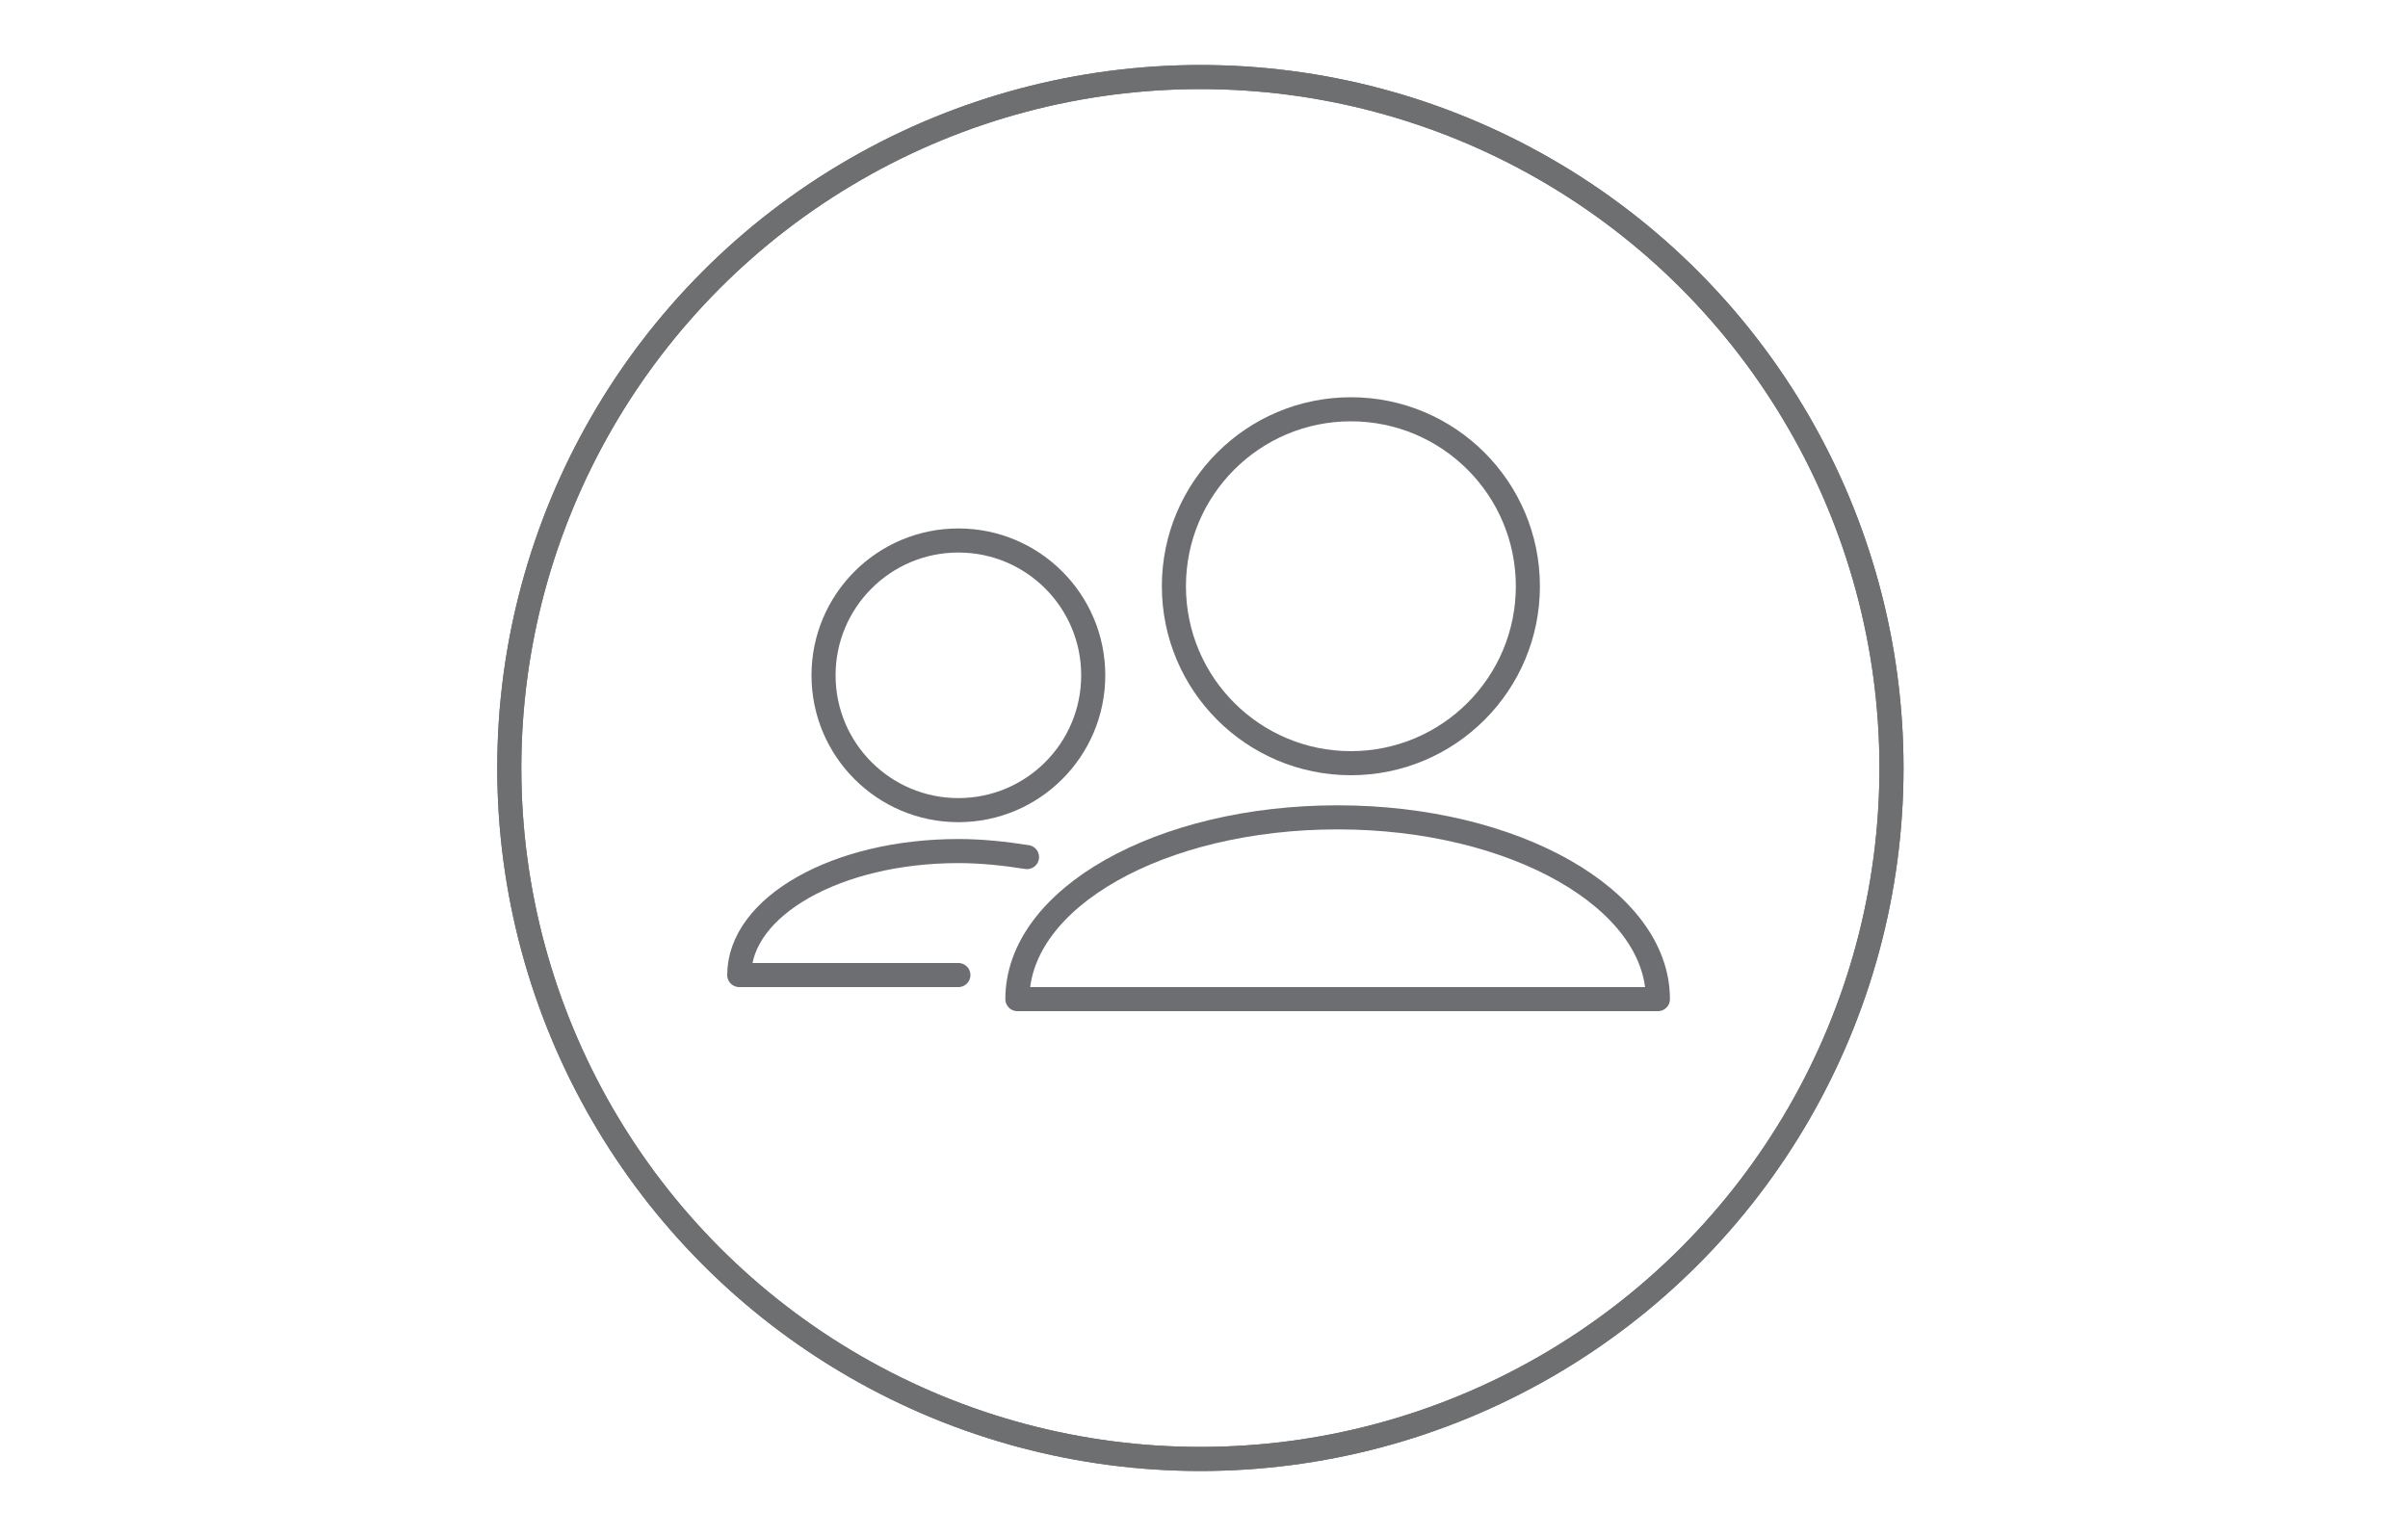 <?xml version="1.0" encoding="utf-8"?>
<!-- Generator: Adobe Illustrator 26.4.0, SVG Export Plug-In . SVG Version: 6.00 Build 0)  -->
<svg version="1.1" id="Layer_1" xmlns="http://www.w3.org/2000/svg" xmlns:xlink="http://www.w3.org/1999/xlink" x="0px" y="0px"
	 viewBox="0 0 200 127.6" style="enable-background:new 0 0 200 127.6;" xml:space="preserve">
<style type="text/css">
	.st0{fill:none;stroke:#6D6F71;stroke-width:2;stroke-miterlimit:10;}
	.st1{fill:none;stroke:#6D6E71;stroke-width:2;stroke-miterlimit:10;}
	.st2{fill:none;stroke:#6D6E71;stroke-width:2;stroke-linecap:round;stroke-linejoin:round;}
</style>
<circle class="st0" cx="99.7" cy="63.8" r="57.4"/>
<circle class="st0" cx="99.7" cy="63.8" r="57.4"/>
<circle class="st1" cx="79.6" cy="56.1" r="11.2"/>
<circle class="st1" cx="112.2" cy="48.7" r="14.7"/>
<path class="st2" d="M137.7,83c0-8.3-11.9-15.1-26.6-15.1S84.5,74.6,84.5,83H137.7z"/>
<path class="st2" d="M85.3,71.2c-1.9-0.3-3.8-0.5-5.7-0.5c-10.1,0-18.2,4.6-18.2,10.3h18.2"/>
</svg>
